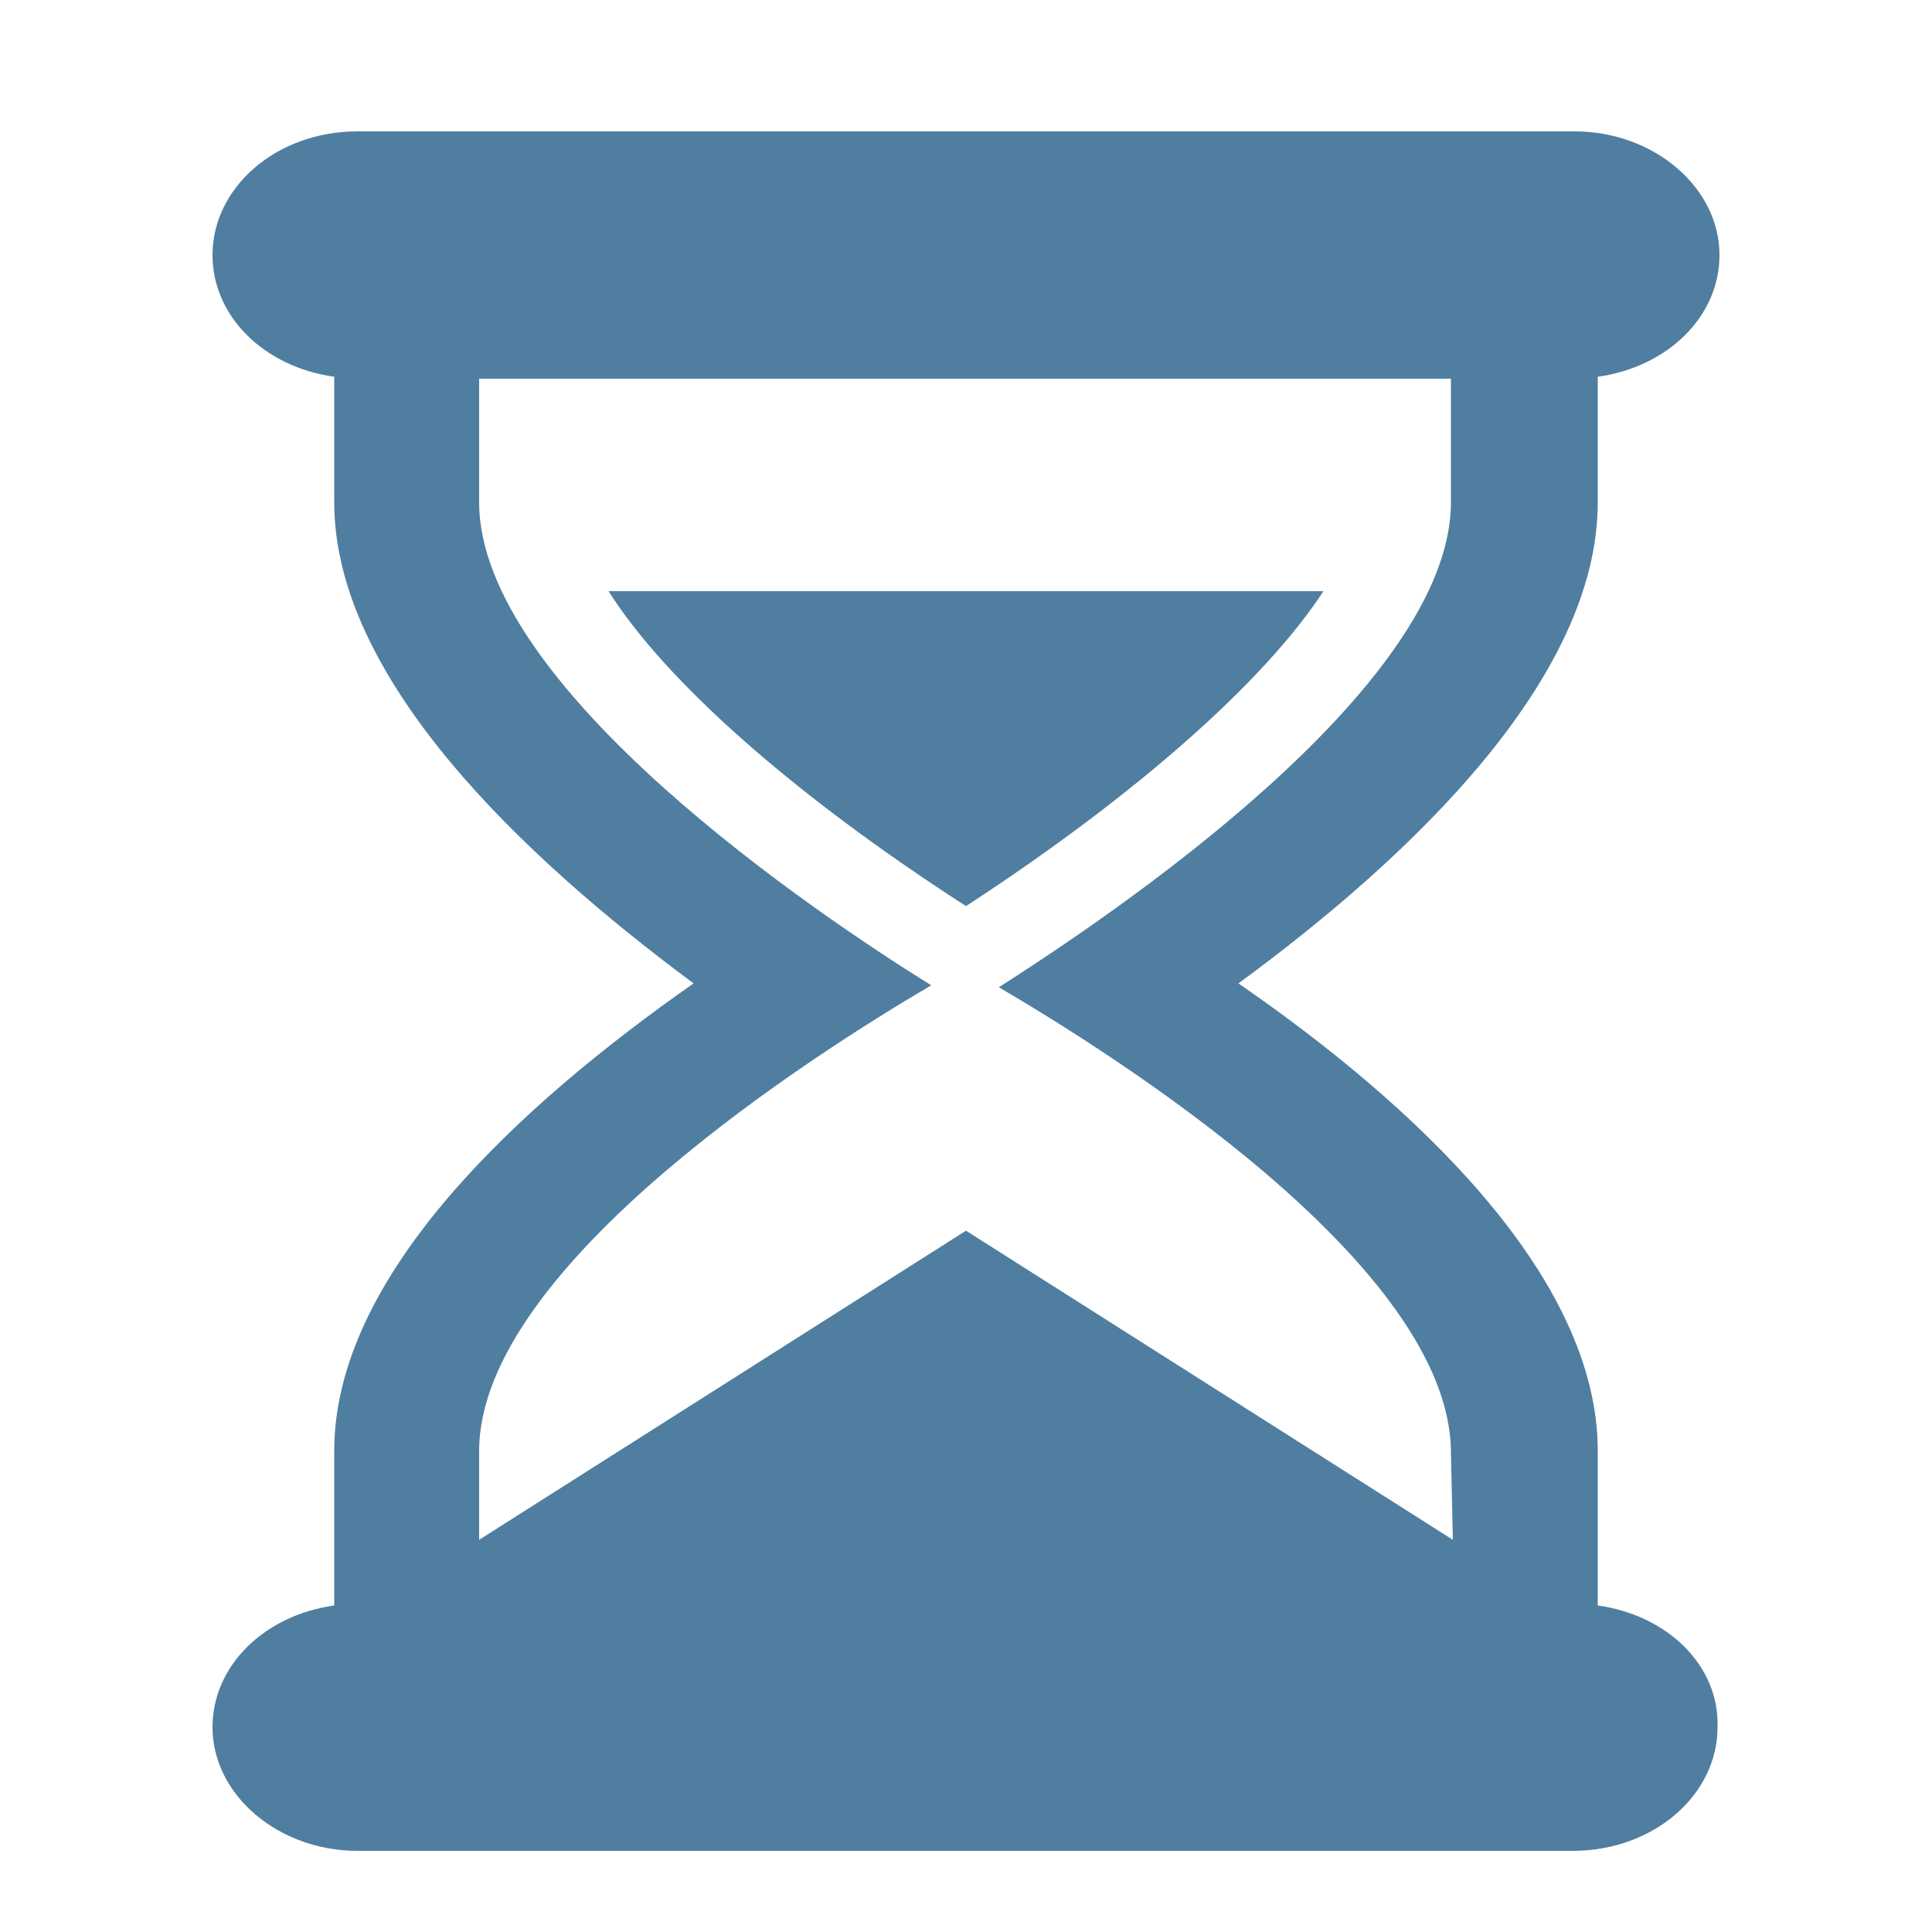 <?xml version="1.0" encoding="utf-8"?>
<!-- Generator: Adobe Illustrator 24.0.2, SVG Export Plug-In . SVG Version: 6.00 Build 0)  -->
<svg version="1.1" id="Layer_1" xmlns="http://www.w3.org/2000/svg" xmlns:xlink="http://www.w3.org/1999/xlink" x="0px" y="0px"
	 width="100px" height="100px" viewBox="0 0 100 100" style="enable-background:new 0 0 100 100;" xml:space="preserve">
<style type="text/css">
	.st0{fill:#4F7EA1;}
</style>
<g>
	<g>
		<path class="st0" d="M68.5,30.6H31.5c2.9,4.6,9.5,10.5,18.5,16.3C58.9,41.1,65.5,35.2,68.5,30.6z"/>
		<path class="st0" d="M82.7,83.1v-8c0-9.1-9.6-18-18.6-24.2c9-6.6,18.6-15.8,18.6-24.9v-6.5c3.6-0.5,6.3-3.1,6.3-6.3
			c0-3.5-3.4-6.4-7.5-6.4H18.5c-4.2,0-7.5,2.9-7.5,6.4c0,3.2,2.7,5.8,6.3,6.3V26c0,9.1,9.7,18.3,18.6,24.9
			c-9,6.3-18.6,15.1-18.6,24.2v8c-3.6,0.5-6.3,3.1-6.3,6.3c0,3.5,3.4,6.4,7.5,6.4h62.9c4.2,0,7.5-2.9,7.5-6.4
			C89,86.2,86.3,83.6,82.7,83.1z M75.2,79.7L50,63.7l-25.2,16v-4.6c0-9.6,17.6-20.7,23.4-24.1C42.4,47.4,24.8,35.6,24.8,26v-6.4
			h50.3V26c0,9.6-17.6,21.4-23.4,25.1c5.8,3.4,23.4,14.4,23.4,24.1L75.2,79.7L75.2,79.7z"/>
	</g>
</g>
</svg>
